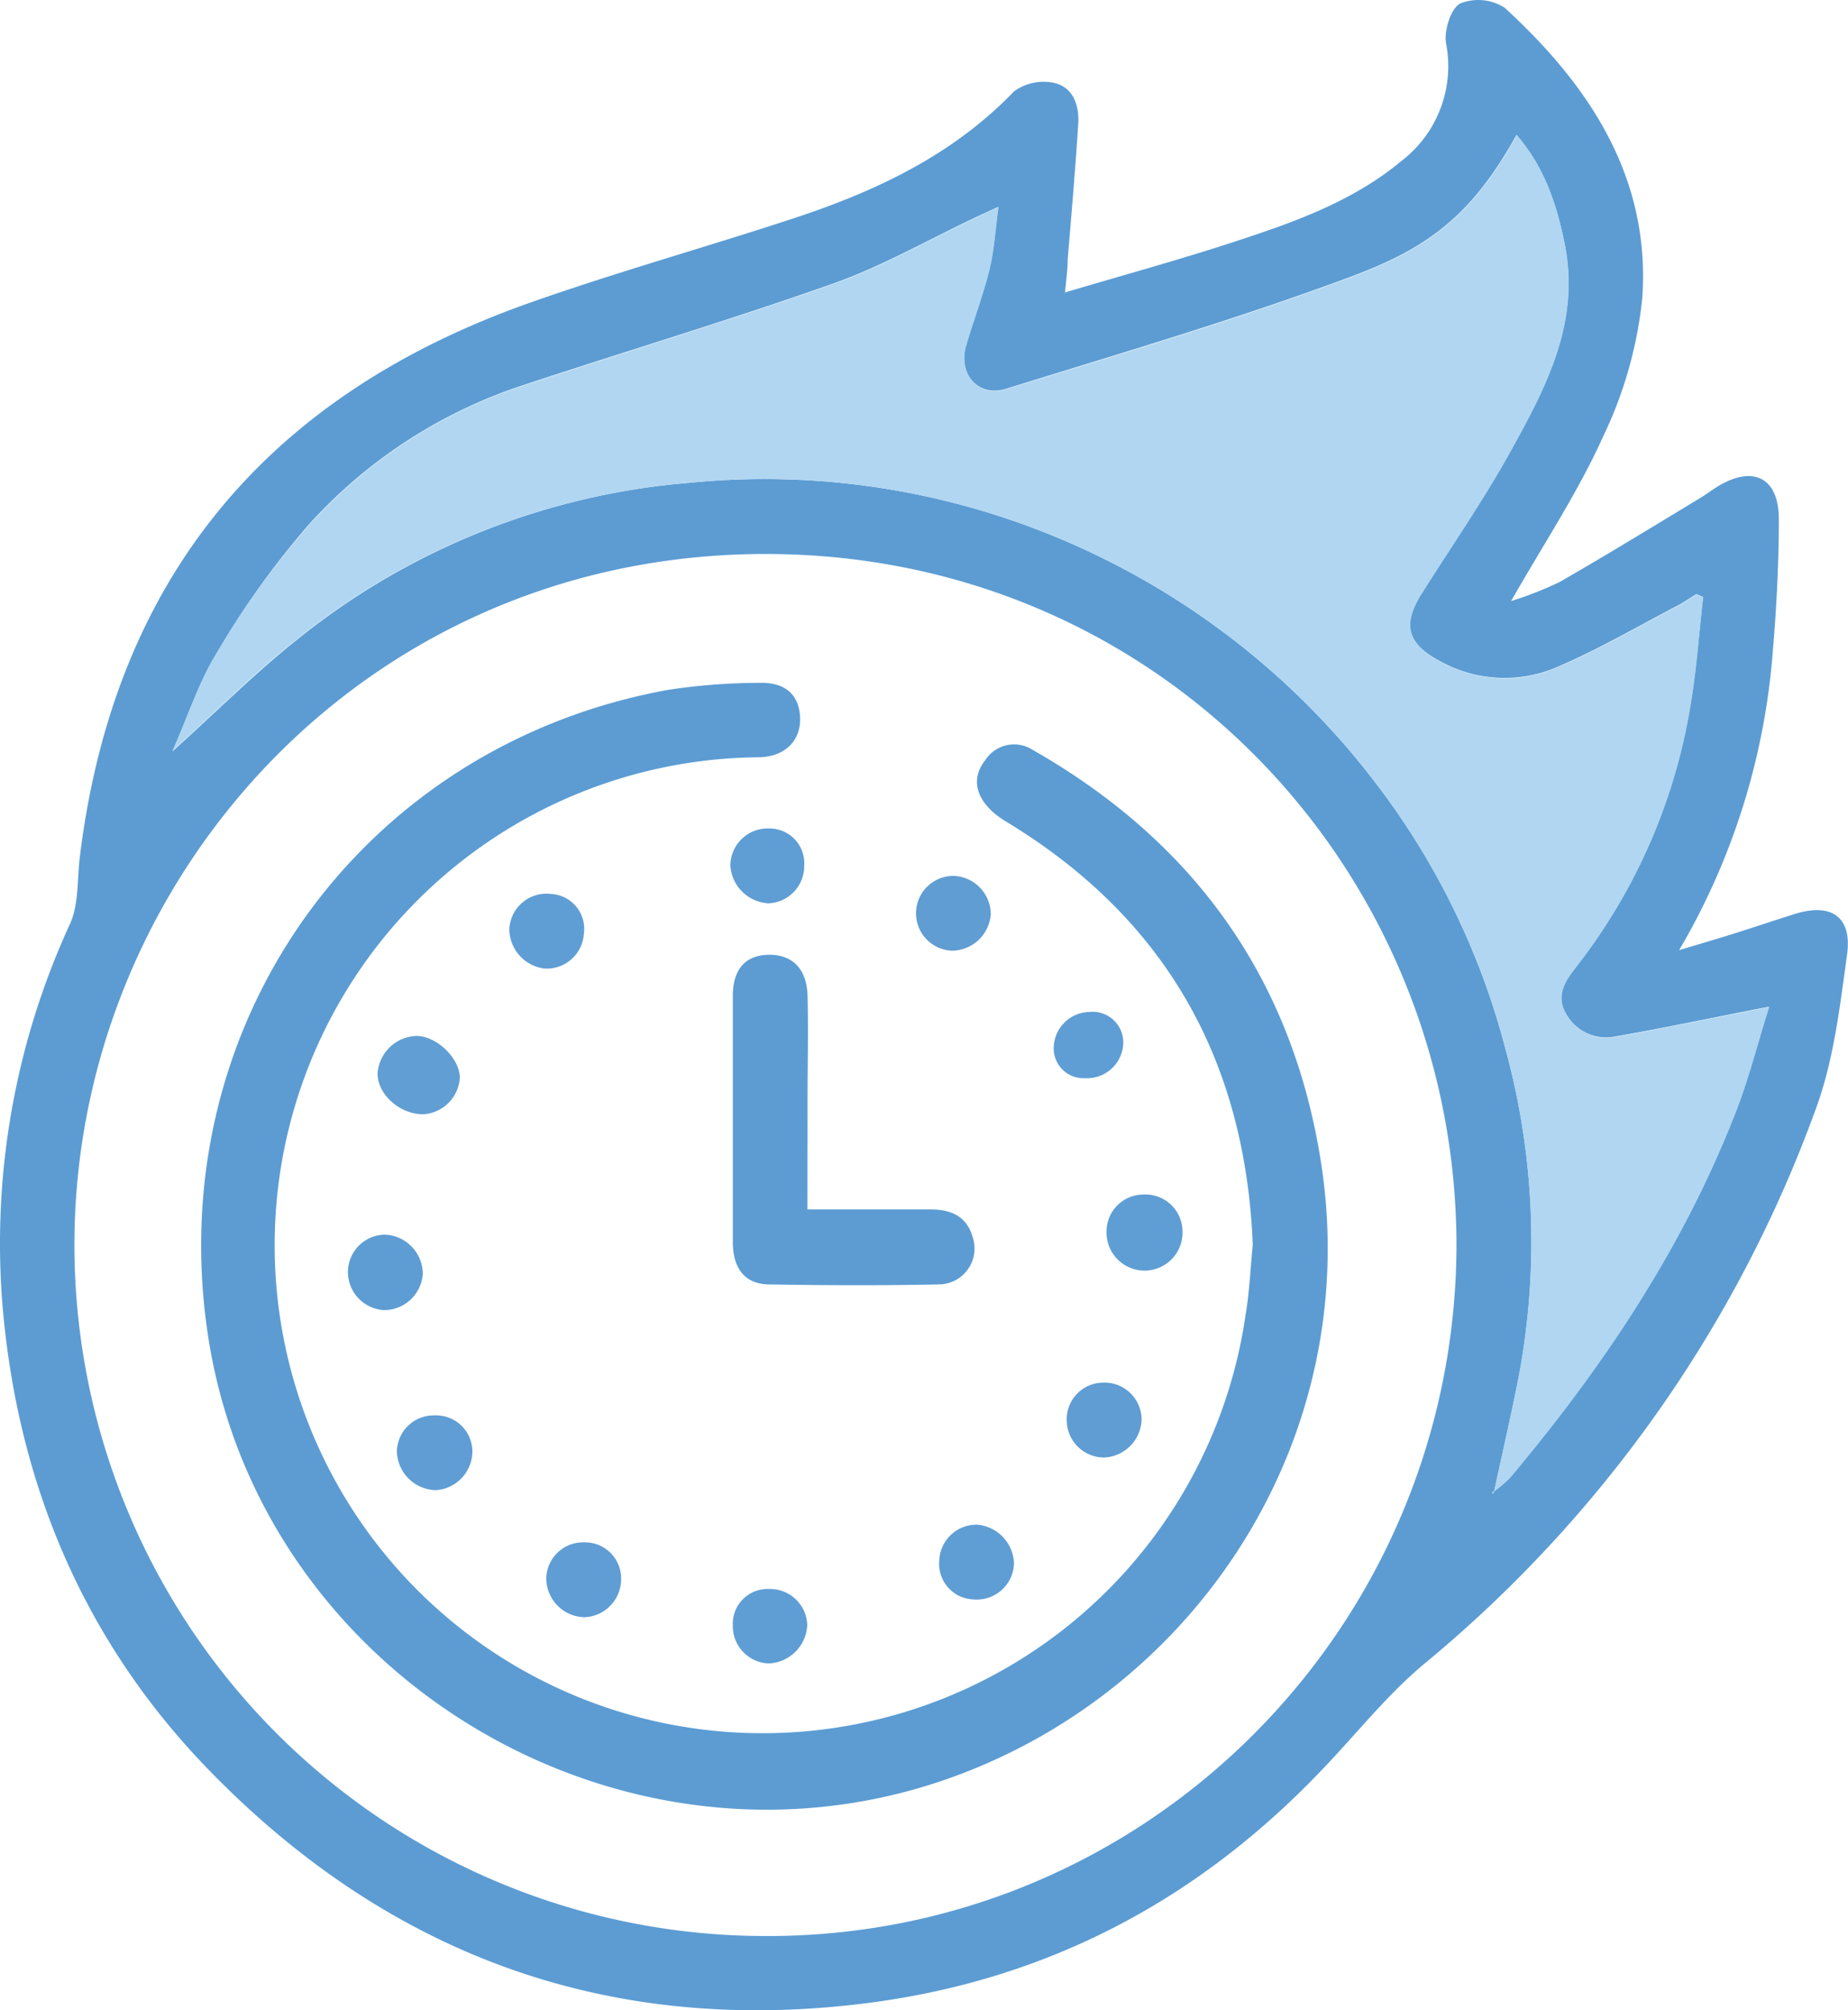 <?xml version="1.0" encoding="UTF-8"?> <svg xmlns="http://www.w3.org/2000/svg" viewBox="0 0 175.54 190.94"> <defs> <style>.cls-1{fill:#5c9cd3;}.cls-2{fill:#b1d6f1;}.cls-3{fill:#609ed4;}.cls-4{fill:#5f9ed4;}.cls-5{fill:#5f9dd4;}.cls-6{fill:#5f9dd3;}.cls-7{fill:#5e9dd3;}</style> </defs> <g id="Слой_2" data-name="Слой 2"> <g id="Слой_1-2" data-name="Слой 1"> <path class="cls-1" d="M101.16,27.78c5.75-1.71,11.1-3.17,16.37-4.91,5.5-1.8,11-3.77,15.54-7.54a11.35,11.35,0,0,0,4.28-11.26c-.18-1.21.47-3.28,1.36-3.74a4.62,4.62,0,0,1,4.22.41C151,8.13,156.79,16.88,156,28.3a39.65,39.65,0,0,1-3.72,13.16c-2.39,5.31-5.67,10.23-8.74,15.63a33.5,33.5,0,0,0,4.61-1.81c4.51-2.59,8.94-5.31,13.39-8,.57-.35,1.1-.76,1.68-1.11,3.34-2,5.75-.79,5.75,3.15s-.2,8.17-.55,12.24a65.88,65.88,0,0,1-8.92,28.69c2.09-.63,3.6-1.07,5.1-1.54,2-.63,3.95-1.29,5.93-1.91,3.43-1.06,5.42.29,4.92,3.87-.69,5-1.27,10.1-3,14.75a122.35,122.35,0,0,1-36.9,52.4c-3.66,3-6.52,6.66-9.71,10C114,180.37,99.66,188,82.61,190.23,58,193.43,37,185.81,19.79,168.07,8.64,156.57,2.35,142.56.5,126.61A72.57,72.57,0,0,1,6.66,87.73c.84-1.87.66-4.2.92-6.32,3.24-26.48,17.8-43.84,42.74-52.65,8.25-2.91,16.7-5.27,25-8,7.82-2.57,15.16-6,21-12.08a4.76,4.76,0,0,1,3.78-.81c1.82.38,2.43,2.12,2.32,3.87-.27,4.29-.64,8.58-1,12.87C101.42,25.48,101.31,26.35,101.16,27.78Zm40.76,113.85a11.63,11.63,0,0,0,1.5-1.28c8.71-10.36,16.18-21.51,21.21-34.14,1.37-3.44,2.29-7.07,3.41-10.59-5.17,1-9.85,2-14.56,2.82a4.35,4.35,0,0,1-4.73-2.16c-1-1.73-.06-3.14.94-4.43a54.7,54.7,0,0,0,10.82-24.54c.62-3.5.85-7.07,1.26-10.61l-.63-.27c-.61.37-1.19.78-1.82,1.11-3.72,1.94-7.37,4.08-11.22,5.74a12.62,12.62,0,0,1-11.33-.49c-3.09-1.64-3.62-3.45-1.72-6.45,2.79-4.43,5.79-8.75,8.33-13.32,3.39-6.1,6.72-12.3,5.26-19.75-.75-3.82-1.95-7.41-4.59-10.46-4.37,7.92-8.69,10.84-15.78,13.49-10.73,4-21.76,7.23-32.71,10.63-2.67.83-4.59-1.44-3.79-4.15.71-2.41,1.61-4.77,2.21-7.2.44-1.79.54-3.66.85-5.93-1.07.49-1.53.7-2,.92-4.55,2.14-8.95,4.68-13.65,6.35-9.89,3.5-20,6.52-29.92,9.81a47.36,47.36,0,0,0-19.84,13A79,79,0,0,0,20.62,62c-1.7,2.72-2.7,5.89-4.24,9.37,4.31-3.89,7.91-7.5,11.88-10.65A68.21,68.21,0,0,1,65.45,45.86a72.33,72.33,0,0,1,35.64,5.48A73.36,73.36,0,0,1,130.31,73.9,70.92,70.92,0,0,1,143,99.62a69.25,69.25,0,0,1,1.26,31.2c-.71,3.61-1.54,7.21-2.32,10.81l-.22.2s.11,0,.13,0A.68.68,0,0,0,141.92,141.63Zm-3.57-23.49c-.12-35.43-28.19-65.58-65.74-65.52-38.24.07-65.48,31.19-65.54,65.49a65.65,65.65,0,0,0,65.29,65.78C108.81,184.2,138.33,154.58,138.35,118.14Z"></path> <path class="cls-2" d="M141.92,141.63c.78-3.6,1.61-7.2,2.32-10.81A69.25,69.25,0,0,0,143,99.62,70.92,70.92,0,0,0,130.31,73.9a73.36,73.36,0,0,0-29.22-22.56,72.33,72.33,0,0,0-35.64-5.48A68.21,68.21,0,0,0,28.26,60.67c-4,3.15-7.57,6.76-11.88,10.65,1.54-3.48,2.54-6.65,4.24-9.37a79,79,0,0,1,8.82-12.19,47.36,47.36,0,0,1,19.84-13c10-3.29,20-6.31,29.92-9.81,4.7-1.67,9.1-4.21,13.65-6.35.45-.22.91-.43,2-.92-.31,2.27-.41,4.14-.85,5.93-.6,2.43-1.5,4.79-2.21,7.2-.8,2.71,1.12,5,3.79,4.15,11-3.4,22-6.62,32.71-10.63,7.09-2.65,11.41-5.57,15.78-13.49,2.64,3,3.84,6.64,4.59,10.46,1.46,7.45-1.87,13.65-5.26,19.75-2.54,4.57-5.54,8.89-8.33,13.32-1.9,3-1.37,4.81,1.72,6.45a12.62,12.62,0,0,0,11.33.49c3.85-1.66,7.5-3.8,11.22-5.74.63-.33,1.21-.74,1.82-1.11l.63.27c-.41,3.54-.64,7.11-1.26,10.61a54.7,54.7,0,0,1-10.82,24.54c-1,1.29-2,2.7-.94,4.43a4.35,4.35,0,0,0,4.73,2.16c4.71-.84,9.39-1.81,14.56-2.82-1.12,3.52-2,7.15-3.41,10.59-5,12.63-12.5,23.78-21.21,34.14a11.63,11.63,0,0,1-1.5,1.28Z"></path> <path class="cls-2" d="M141.92,141.63a.68.68,0,0,1-.09.17s-.09,0-.13,0l.22-.2Z"></path> <path class="cls-1" d="M119,118.22c-.71-17.49-8.26-31-23.43-40.18-2.69-1.62-3.55-3.84-2-5.81a3.26,3.26,0,0,1,4.53-1c15.27,8.7,24.61,21.64,27.36,39.05,4.13,26.1-11.6,50.07-35,58.52-31.18,11.28-66.08-9.54-70.77-42.41C15.49,97.14,34.4,70.81,63.44,65.53a58,58,0,0,1,8.64-.67C74.6,64.77,75.9,66,76,68.12S74.67,71.91,72,71.93a46.35,46.35,0,1,0,46.31,53C118.68,122.78,118.77,120.54,119,118.22Z"></path> <path class="cls-1" d="M76.7,114.88c4.07,0,7.91,0,11.75,0,1.9,0,3.38.67,3.93,2.59A3.41,3.41,0,0,1,89.1,122c-5.34.11-10.69.09-16,0-2.29,0-3.48-1.47-3.49-4q0-11.68,0-23.39c0-2.6,1.25-3.93,3.5-3.92s3.54,1.42,3.6,3.94c.08,3.27,0,6.54,0,9.8S76.7,111.22,76.7,114.88Z"></path> <path class="cls-3" d="M39.56,98.4c1.94,0,4.13,2.15,4.12,4a3.72,3.72,0,0,1-3.48,3.44c-2.24,0-4.38-1.91-4.33-3.93A3.82,3.82,0,0,1,39.56,98.4Z"></path> <path class="cls-4" d="M108.63,113.46a3.52,3.52,0,0,1,3.69,3.36,3.61,3.61,0,1,1-7.21.18A3.51,3.51,0,0,1,108.63,113.46Z"></path> <path class="cls-5" d="M41.3,134.44a3.44,3.44,0,0,1,3.57,3.45,3.71,3.71,0,0,1-3.46,3.65,3.78,3.78,0,0,1-3.71-3.66A3.5,3.5,0,0,1,41.3,134.44Z"></path> <path class="cls-4" d="M73,78.69a3.31,3.31,0,0,1,3.39,3.56A3.53,3.53,0,0,1,73,85.8a3.83,3.83,0,0,1-3.62-3.53A3.54,3.54,0,0,1,73,78.69Z"></path> <path class="cls-4" d="M55.46,88.71A3.54,3.54,0,0,1,51.75,92a3.8,3.8,0,0,1-3.37-3.76,3.53,3.53,0,0,1,3.93-3.33A3.32,3.32,0,0,1,55.46,88.71Z"></path> <path class="cls-4" d="M73.06,150.93a3.53,3.53,0,0,1,3.62,3.44A3.82,3.82,0,0,1,73,158a3.54,3.54,0,0,1-3.39-3.64A3.3,3.3,0,0,1,73.06,150.93Z"></path> <path class="cls-6" d="M104.9,138.44a3.55,3.55,0,0,1-3.57-3.48,3.48,3.48,0,0,1,3.37-3.63,3.53,3.53,0,0,1,3.74,3.53A3.73,3.73,0,0,1,104.9,138.44Z"></path> <path class="cls-5" d="M59,150a3.62,3.62,0,0,1-3.48,3.61,3.71,3.71,0,0,1-3.63-3.71,3.5,3.5,0,0,1,3.62-3.4A3.43,3.43,0,0,1,59,150Z"></path> <path class="cls-6" d="M90.43,90.3a3.55,3.55,0,1,1,.27-7.1,3.66,3.66,0,0,1,3.41,3.67A3.73,3.73,0,0,1,90.43,90.3Z"></path> <path class="cls-7" d="M36.5,124.44a3.63,3.63,0,0,1-3.45-3.61,3.56,3.56,0,0,1,3.5-3.56A3.75,3.75,0,0,1,40.16,121,3.69,3.69,0,0,1,36.5,124.44Z"></path> <path class="cls-4" d="M96.32,148.5a3.54,3.54,0,0,1-3.85,3.42,3.38,3.38,0,0,1-3.25-3.7,3.54,3.54,0,0,1,3.63-3.4A3.83,3.83,0,0,1,96.32,148.5Z"></path> <path class="cls-4" d="M106.7,99a3.44,3.44,0,0,1-3.61,3.41,2.83,2.83,0,0,1-3-2.87,3.46,3.46,0,0,1,3.39-3.42A2.91,2.91,0,0,1,106.7,99Z"></path> </g> </g> </svg> 